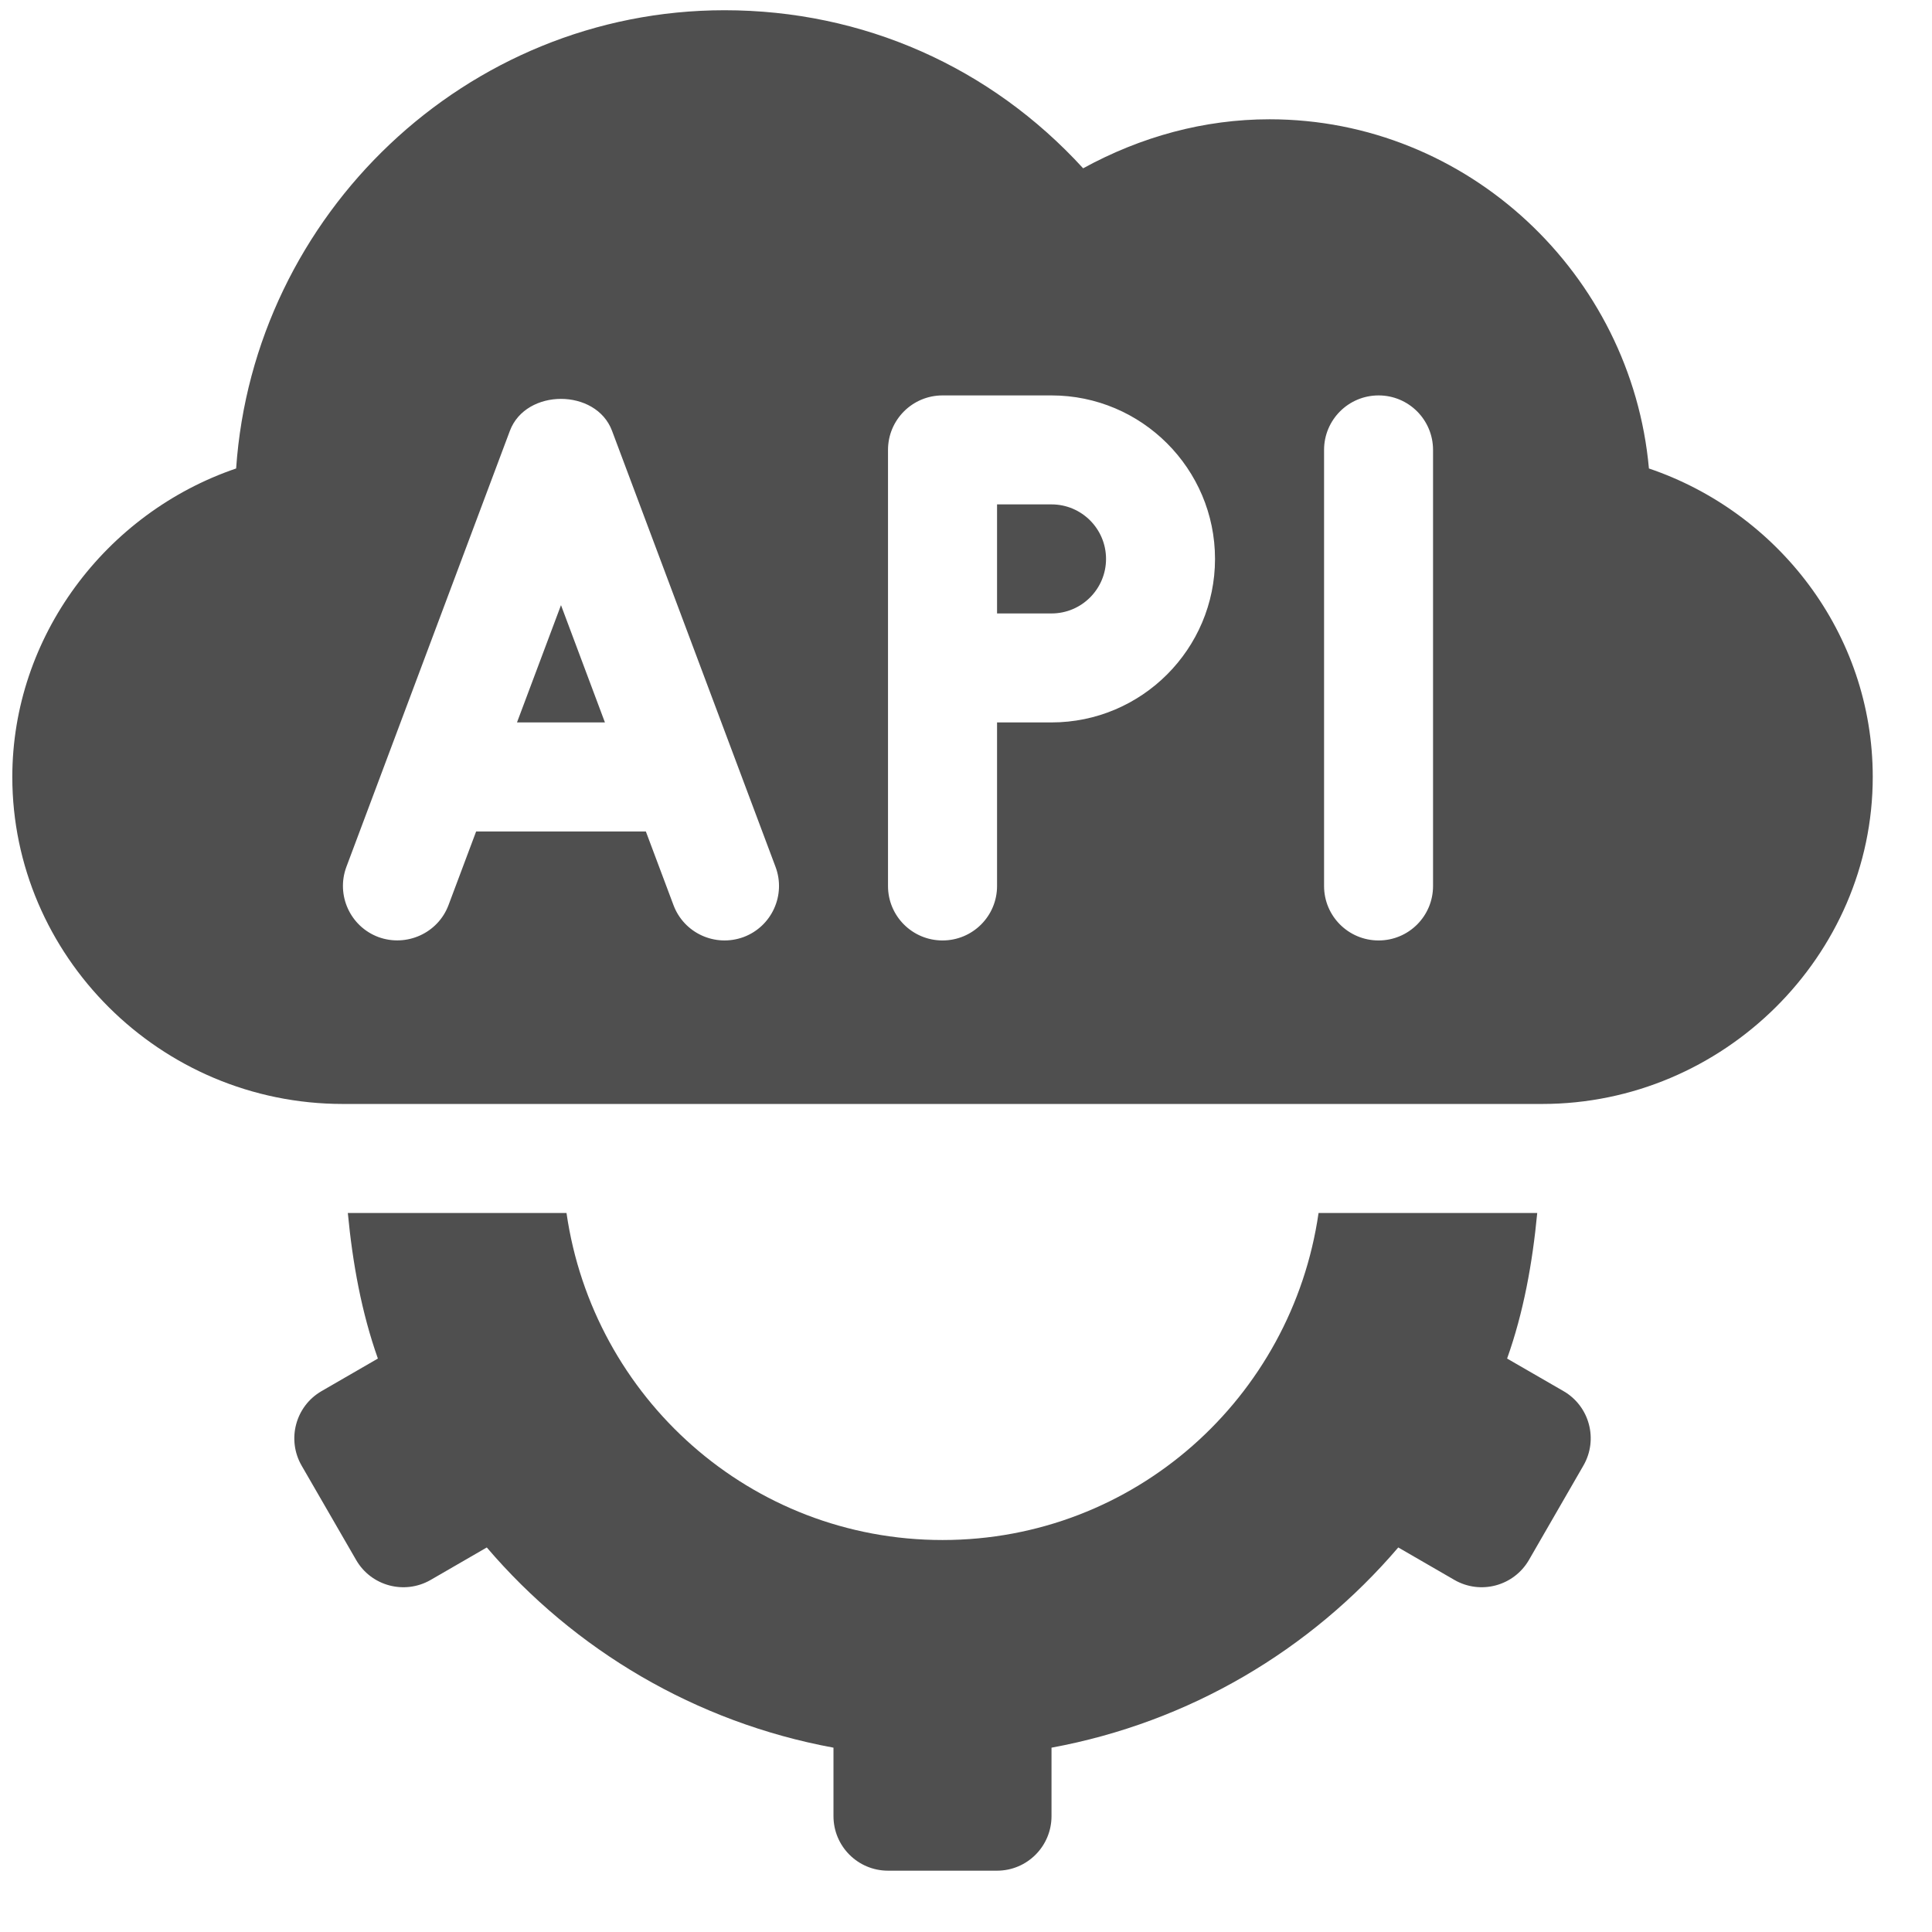 <svg xmlns="http://www.w3.org/2000/svg" width="27" height="27" viewBox="0 0 27 27" fill="#4F4F4F">
<g clip-path="url(#clip0_792_341157)">
<path d="M14.695 7.049H13.934V8.573H14.695C15.116 8.573 15.457 8.231 15.457 7.811C15.457 7.391 15.116 7.049 14.695 7.049Z"/>
<path d="M7.225 10.096H8.454L7.84 8.457L7.225 10.096Z"/>
<path d="M23.044 6.547C22.8 3.835 20.515 1.667 17.742 1.667C16.828 1.667 15.944 1.91 15.137 2.352C13.842 0.935 12.06 0.143 10.125 0.143C6.514 0.143 3.544 2.997 3.3 6.547C1.472 7.17 0.172 8.902 0.172 10.858C0.172 13.346 2.227 15.428 4.793 15.428H21.551C24.088 15.428 26.172 13.355 26.172 10.858C26.172 8.847 24.841 7.156 23.044 6.547ZM10.393 13.095C9.993 13.242 9.558 13.039 9.412 12.649L9.026 11.62H6.654L6.268 12.649C6.12 13.043 5.679 13.239 5.287 13.095C4.893 12.947 4.694 12.508 4.841 12.114L7.126 6.02C7.35 5.426 8.33 5.426 8.553 6.02L10.838 12.114C10.986 12.508 10.786 12.947 10.393 13.095ZM14.695 10.096H13.934V12.382C13.934 12.803 13.593 13.143 13.172 13.143C12.751 13.143 12.41 12.803 12.41 12.382V6.288C12.41 5.867 12.751 5.526 13.172 5.526H14.695C15.955 5.526 16.98 6.551 16.98 7.811C16.98 9.071 15.955 10.096 14.695 10.096ZM20.027 12.382C20.027 12.803 19.687 13.143 19.266 13.143C18.845 13.143 18.504 12.803 18.504 12.382V6.288C18.504 5.867 18.845 5.526 19.266 5.526C19.687 5.526 20.027 5.867 20.027 6.288V12.382Z"/>
<path d="M4.215 20.482L4.977 21.801C5.187 22.165 5.653 22.29 6.018 22.08L6.803 21.626C8.026 23.058 9.721 24.069 11.648 24.424V25.381C11.648 25.802 11.989 26.143 12.41 26.143H13.934C14.354 26.143 14.695 25.802 14.695 25.381V24.424C16.623 24.069 18.318 23.058 19.541 21.626L20.326 22.08C20.691 22.29 21.156 22.165 21.367 21.801L22.128 20.482C22.339 20.117 22.214 19.651 21.85 19.441L21.062 18.986C21.291 18.343 21.416 17.656 21.483 16.952H18.427C18.055 19.532 15.856 21.522 13.172 21.522C10.488 21.522 8.289 19.532 7.917 16.952H4.861C4.928 17.656 5.053 18.343 5.281 18.986L4.494 19.441C4.13 19.651 4.005 20.117 4.215 20.482Z"/>
</g>
<defs>
<clipPath id="clip0_792_341157">
<rect width="26" height="26" fill="white" transform="translate(0.172 0.143)"/>
</clipPath>
</defs>
</svg>